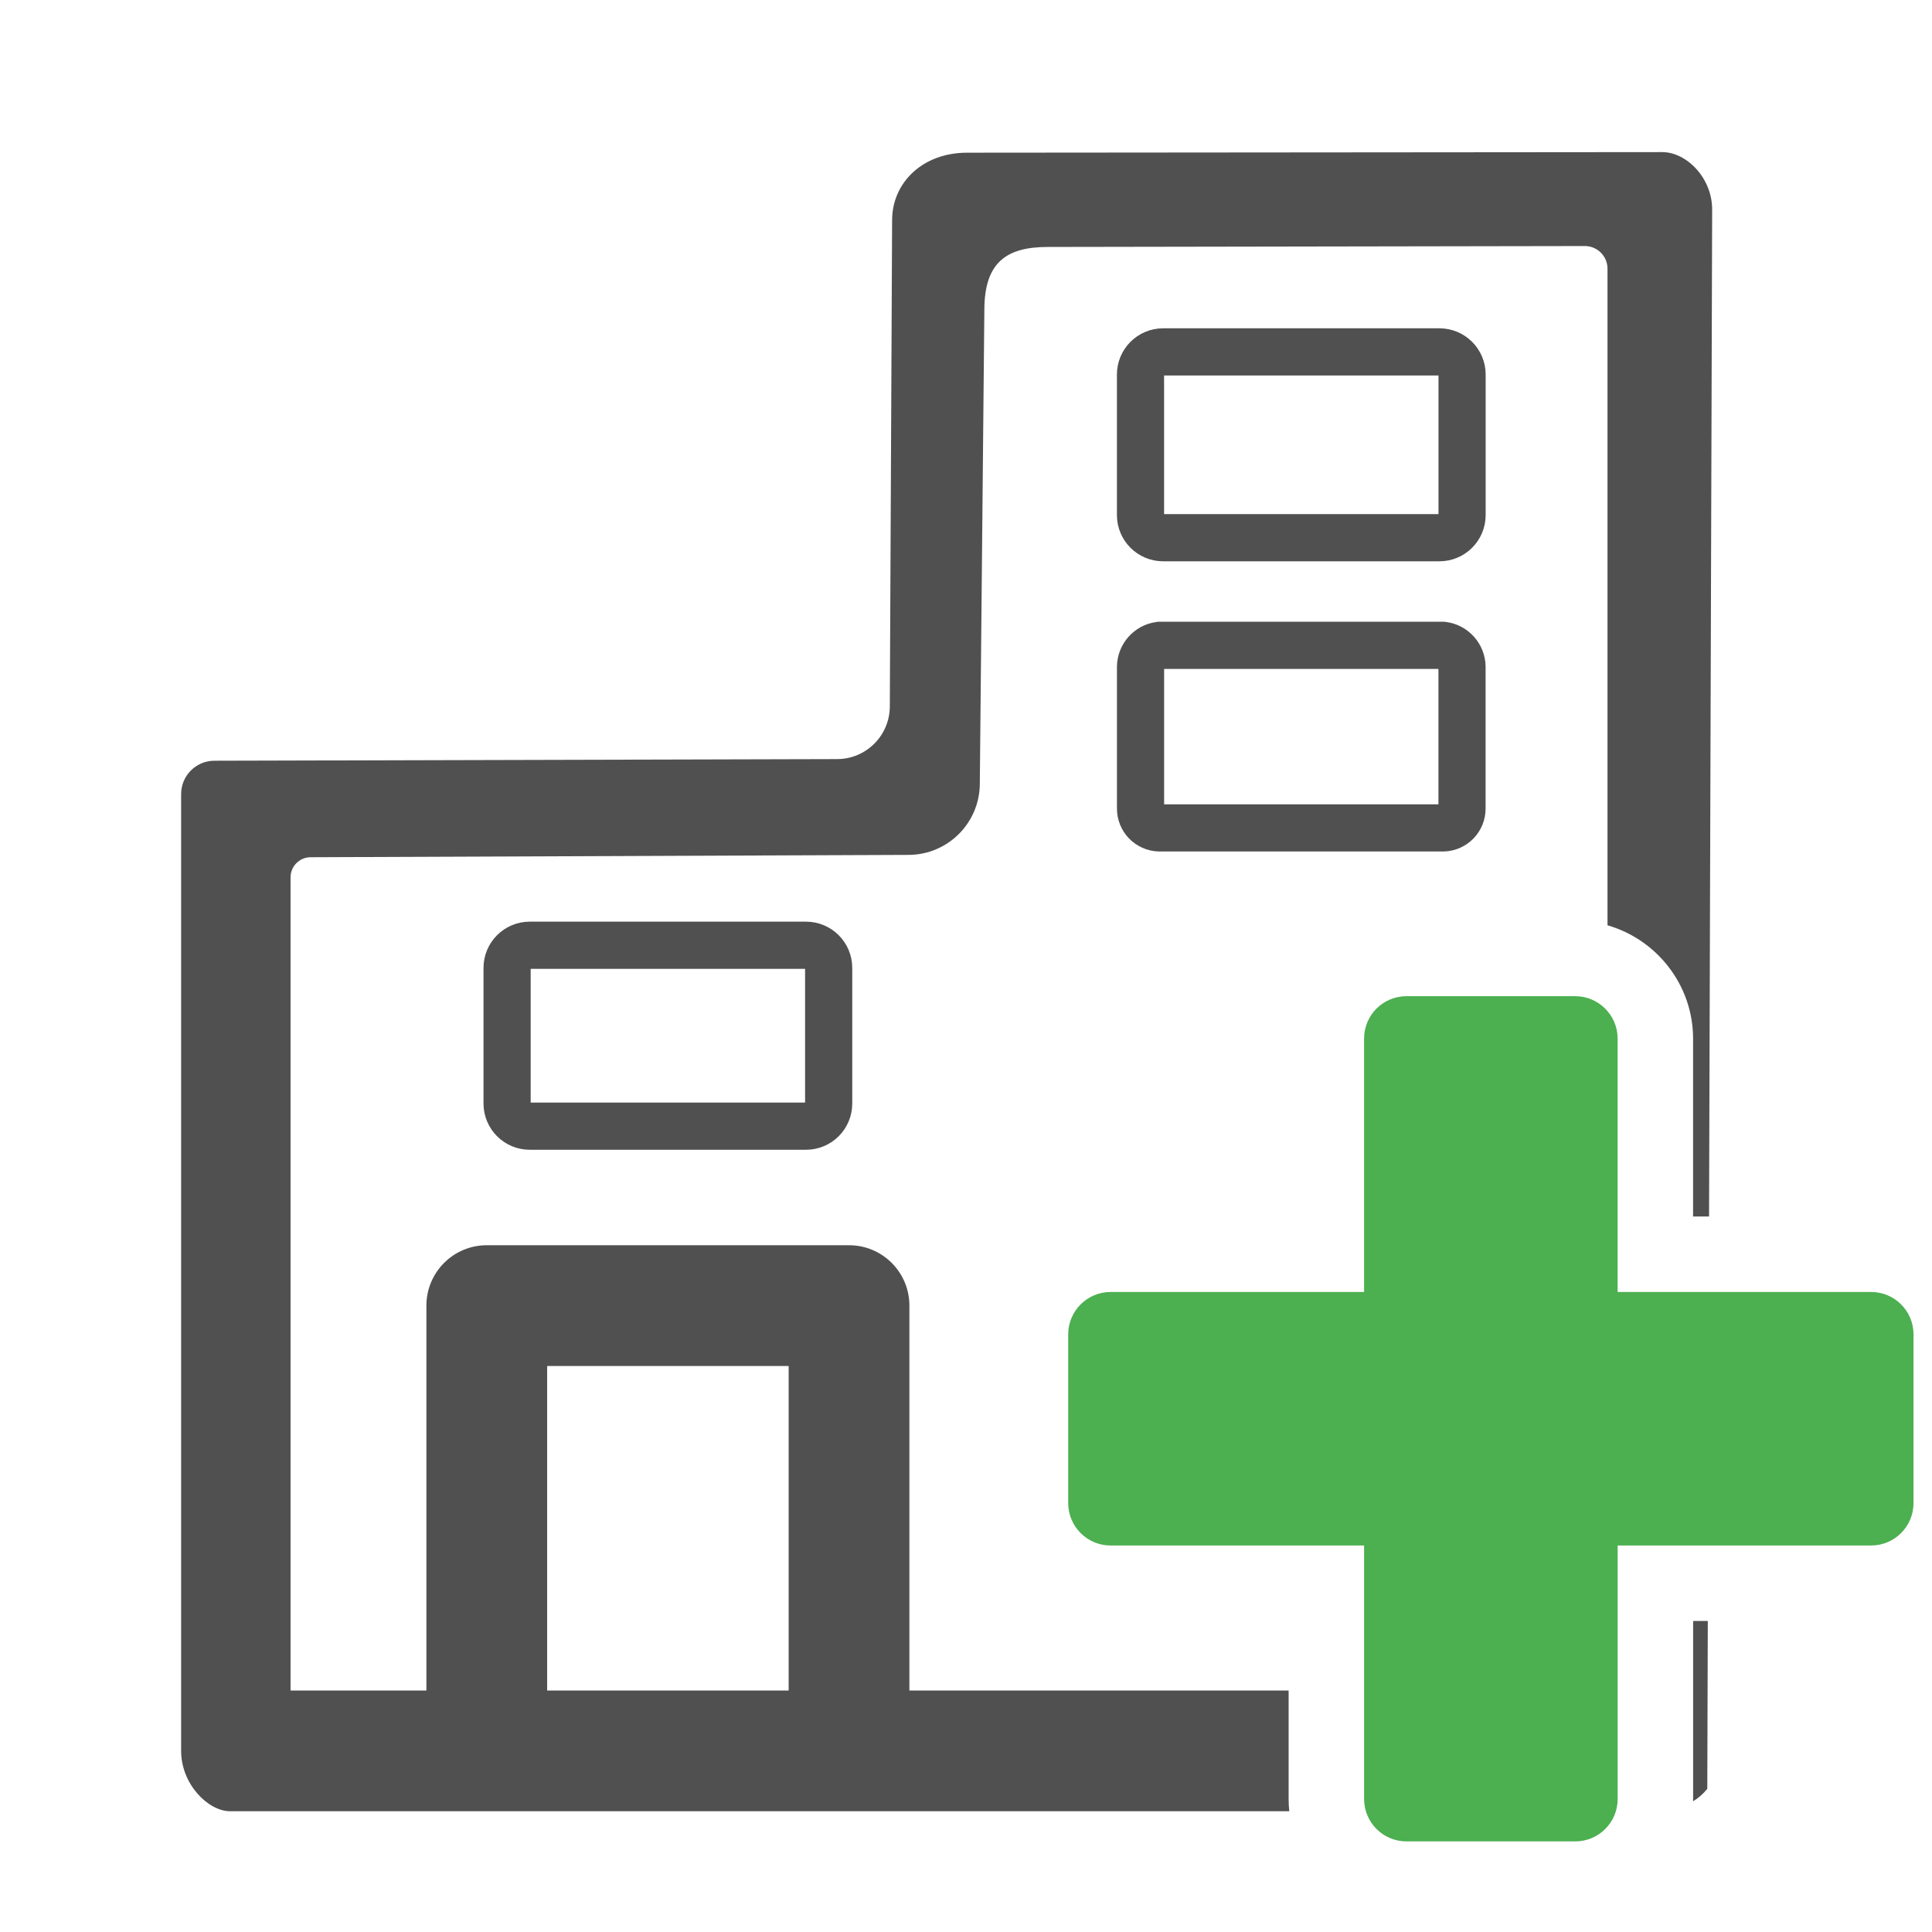 <?xml version="1.0" encoding="utf-8"?>
<!-- Generator: Adobe Illustrator 28.2.0, SVG Export Plug-In . SVG Version: 6.00 Build 0)  -->
<svg version="1.1" id="Layer_12" xmlns="http://www.w3.org/2000/svg" xmlns:xlink="http://www.w3.org/1999/xlink" x="0px" y="0px"
	 viewBox="0 0 1024 1024" style="enable-background:new 0 0 1024 1024;" xml:space="preserve">
<style type="text/css">
	.st0{fill:none;stroke:#505050;stroke-width:25;stroke-miterlimit:10;}
	.st1{fill:#505050;}
	.st2{fill:#4CAF50;}
</style>
<path class="st0" d="M616.49,186.51h146.44c6.627,0,12,5.373,12,12V273c0,6.627-5.373,12-12,12H616.49c-6.627,0-12-5.373-12-12
	v-74.49C604.49,191.883,609.863,186.51,616.49,186.51z"/>
<path class="st0" d="M764.9,438.81H614.51c-5.615-0.126-10.078-4.754-10-10.37v-75.16c0.156-5.678,4.378-10.419,10-11.23H764.9
	c5.62,0.815,9.84,5.553,10,11.23v75.16C774.973,434.053,770.512,438.679,764.9,438.81z"/>
<path class="st0" d="M280.77,501h146.44c6.627,0,12,5.373,12,12v71.9c0,6.627-5.373,12-12,12H280.77c-6.627,0-12-5.373-12-12V513
	C268.77,506.373,274.143,501,280.77,501z"/>
<path class="st1" d="M897.39,859.15v94.534c-0.001,0.348-0.022,0.692-0.029,1.039c3.005-1.818,5.459-4.051,7.539-6.623l0.27-88.95
	H897.39z"/>
<path class="st2" d="M991.8,684.77H857.37V550.35c-0.077-12.32-10.05-22.284-22.37-22.35h-89.61
	c-12.355,0.038-22.362,10.045-22.4,22.4v134.37H588.57c-12.351,0.049-22.351,10.049-22.4,22.4v89.59
	c0.055,12.347,10.053,22.341,22.4,22.39H723v134.43c0.038,12.355,10.045,22.362,22.4,22.4H835
	c12.354-0.038,22.357-10.046,22.39-22.4V819.15H991.8c12.347-0.049,22.345-10.043,22.4-22.39v-89.59
	C1014.162,694.815,1004.155,684.808,991.8,684.77z"/>
<path class="st1" d="M683,953.703V896H482V692c0-17.673-14.327-32-32-32H258c-17.673,0-32,14.327-32,32v204h-72V465
	c0-5.866,4.744-10.628,10.61-10.65l317-1.24c20.724-0.087,37.53-16.816,37.71-37.54l2.41-251.26c0-25.32,11.78-33.42,33.64-33.42
	l284.58-0.48c6.627-0.033,12.027,5.313,12.06,11.94c0,0.02,0,0.04,0,0.06v348.016c25.973,7.471,45.183,31.431,45.359,59.672
	l0.001,94.671h8.461l1.649-533.56C907.57,94.33,893.9,80.6,881,80.62l-368.41,0.31c-23.69,0-39.67,15.94-39.75,35.63l-1.22,257.92
	c-0.077,15.429-12.621,27.888-28.05,27.86l-330,0.86c-9.72,0.044-17.576,7.939-17.57,17.66V928c0,17.67,14.33,32,26,32h561.337
	C683.121,957.929,683.007,955.828,683,953.703z M418,896H290V724h128V896z"/>
</svg>
